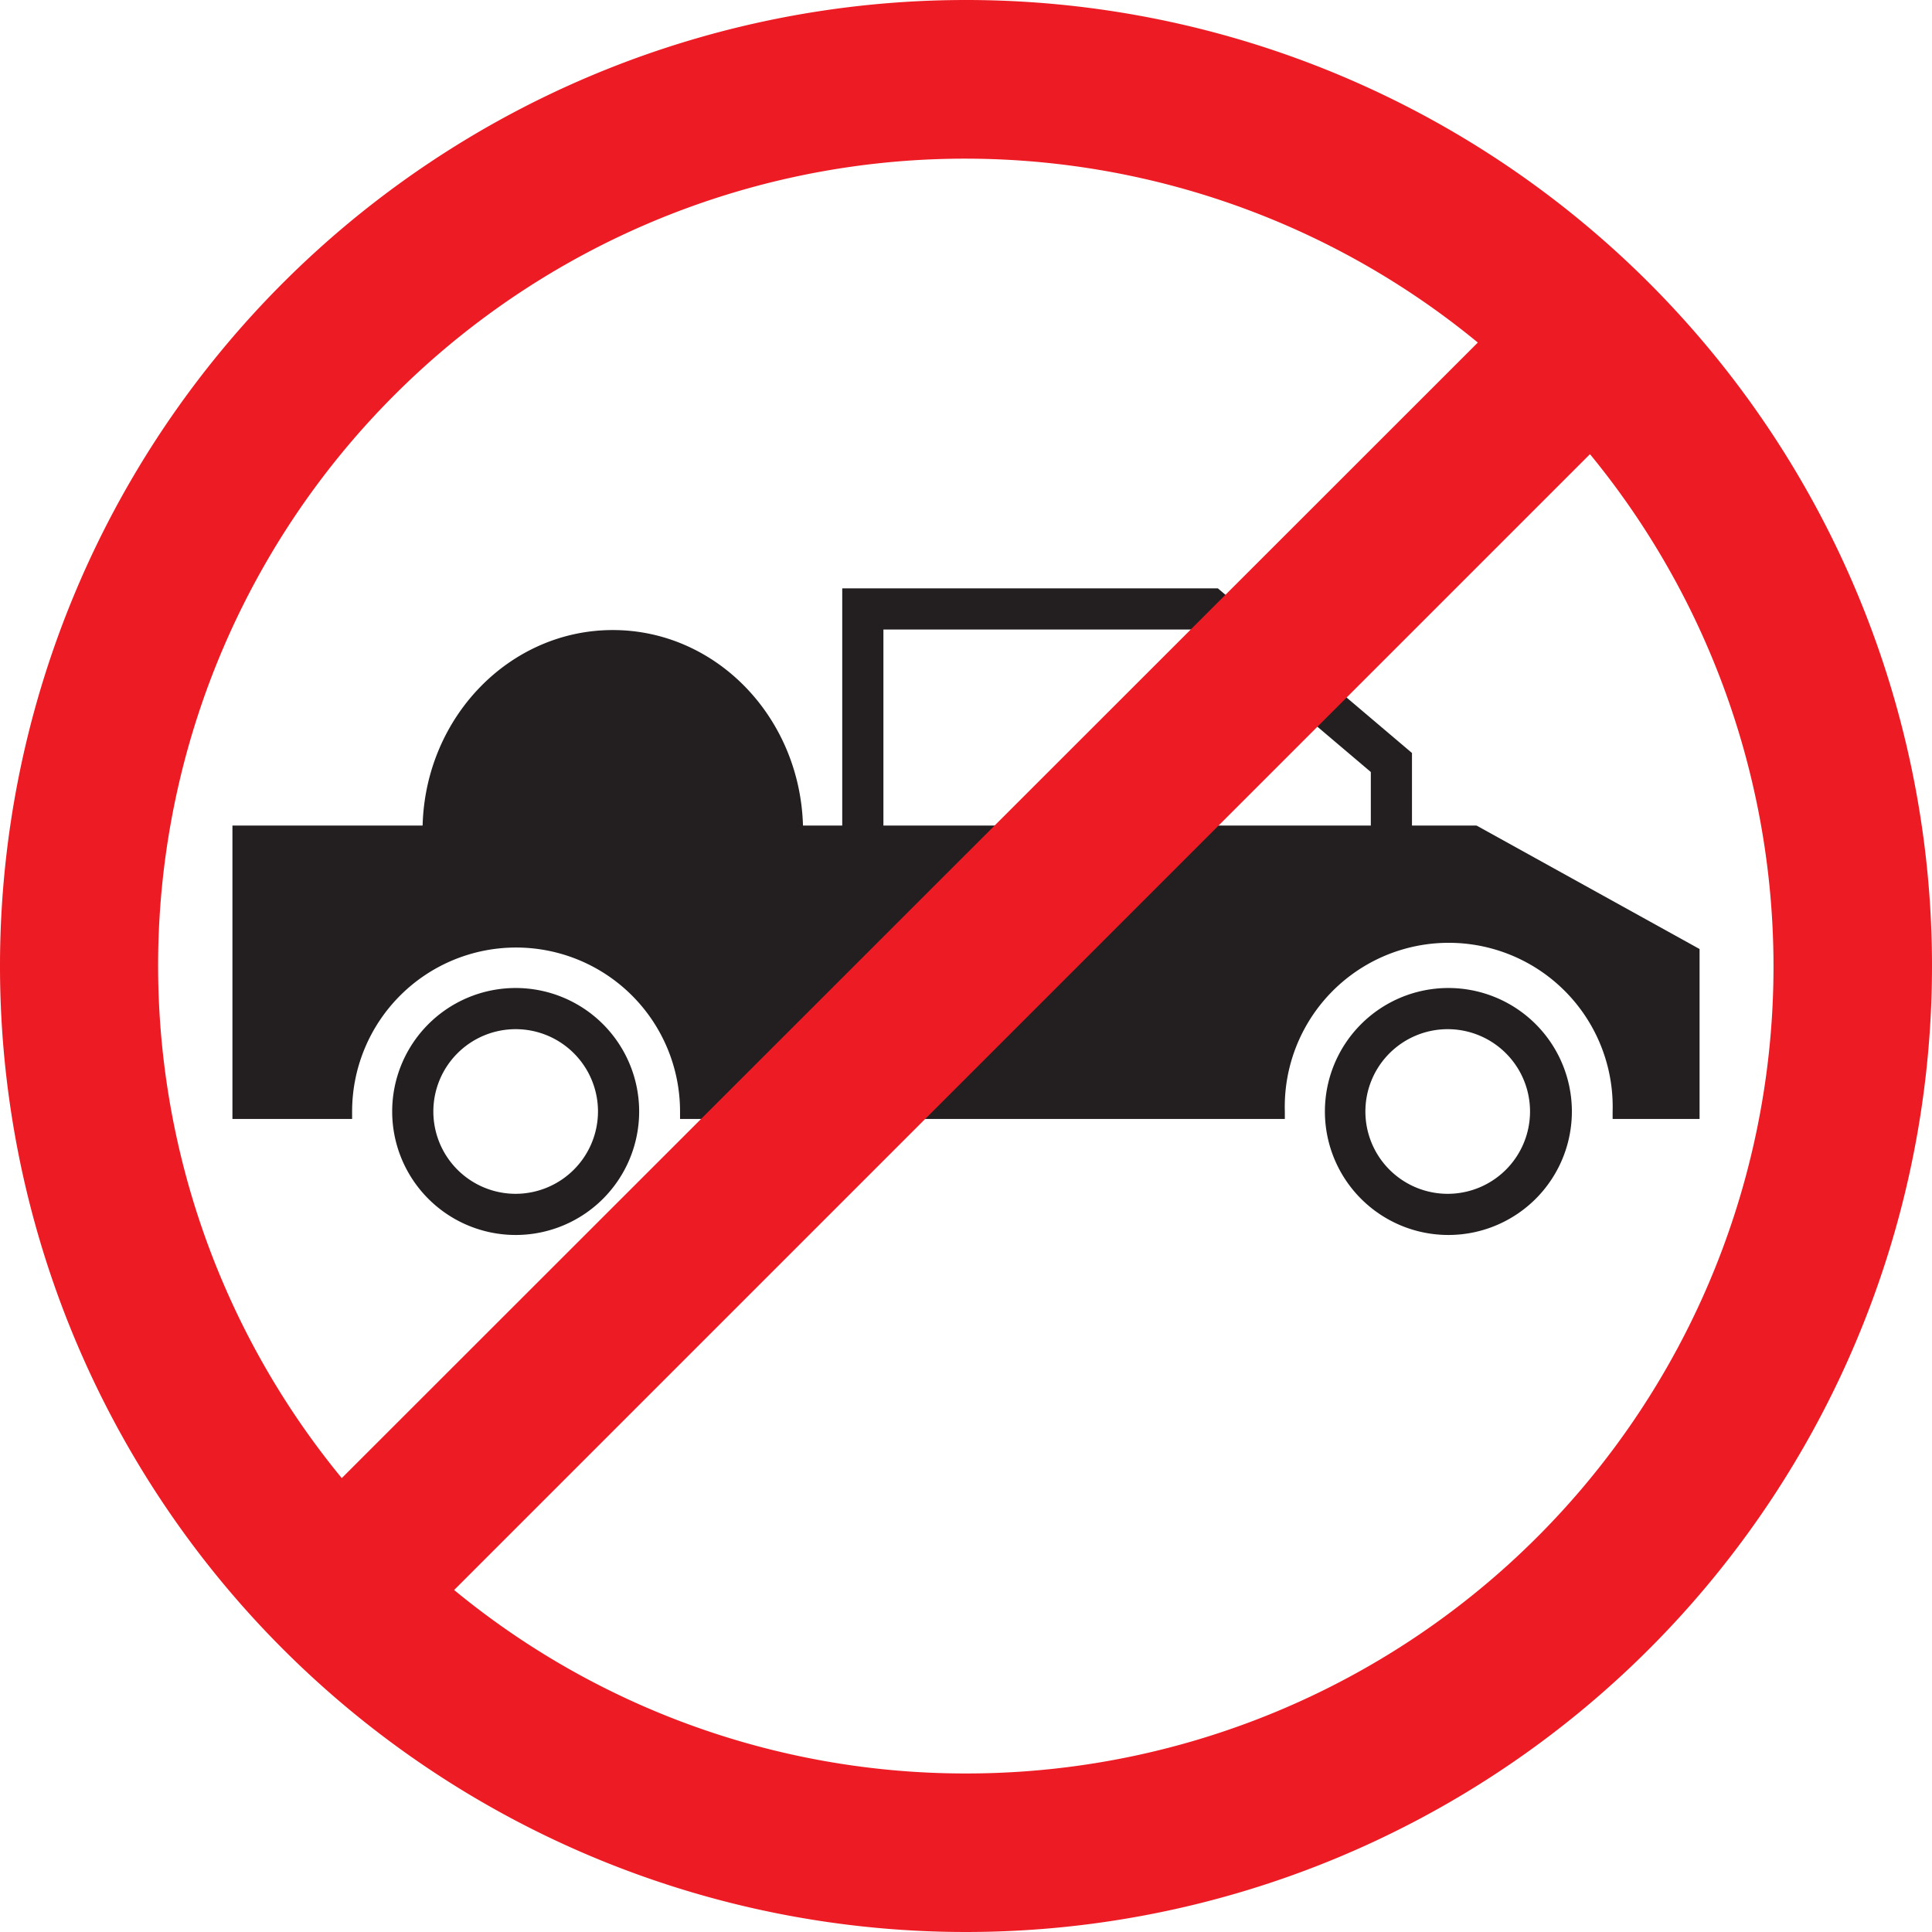 <svg id="Chemical_Truck" data-name="Chemical Truck" xmlns="http://www.w3.org/2000/svg" viewBox="0 0 142.22 142.22"><defs><style>.cls-1{fill:#231f20;}.cls-2{fill:#ed1c24;stroke:#ed1c24;stroke-miterlimit:10;stroke-width:5px;}</style></defs><path class="cls-1" d="M38.85,73.62a9.09,9.09,0,1,0,9.09,9.09A9.09,9.09,0,0,0,38.85,73.62Zm0,15.15a6.06,6.06,0,1,1,6.06-6.06A6.07,6.07,0,0,1,38.85,88.77Z" transform="translate(-0.89 -0.89)"/><path class="cls-1" d="M107.52,73.62a9.09,9.09,0,1,0,9.08,9.09A9.09,9.09,0,0,0,107.52,73.62Zm0,15.15a6.06,6.06,0,1,1,6-6.06A6.06,6.06,0,0,1,107.52,88.77Z" transform="translate(-0.89 -0.89)"/><path class="cls-1" d="M109.58,61.66h-4.75V56.32L90.54,44.2H62.89V61.66H60c-.23-8-6.41-14.39-14-14.39s-13.79,6.4-14,14.39H18v21.6h8.81c0-.18,0-.36,0-.55a12.07,12.07,0,0,1,24.14,0c0,.19,0,.37,0,.55H95.47c0-.18,0-.36,0-.55a12.07,12.07,0,1,1,24.13,0c0,.19,0,.37,0,.55H126V70.75Zm-7.78,0H65.92V47.23H89.43L101.8,57.72Z" transform="translate(-0.89 -0.89)"/><path class="cls-2" d="M72,3.39A68.61,68.61,0,1,0,140.61,72,68.61,68.61,0,0,0,72,3.39Zm-46.07,110a61.9,61.9,0,0,1,87.42-87.42L25.93,113.35ZM72,133.94a61.67,61.67,0,0,1-41.35-15.87l87.42-87.42A61.9,61.9,0,0,1,72,133.94Z" transform="translate(-0.89 -0.89)"/></svg>